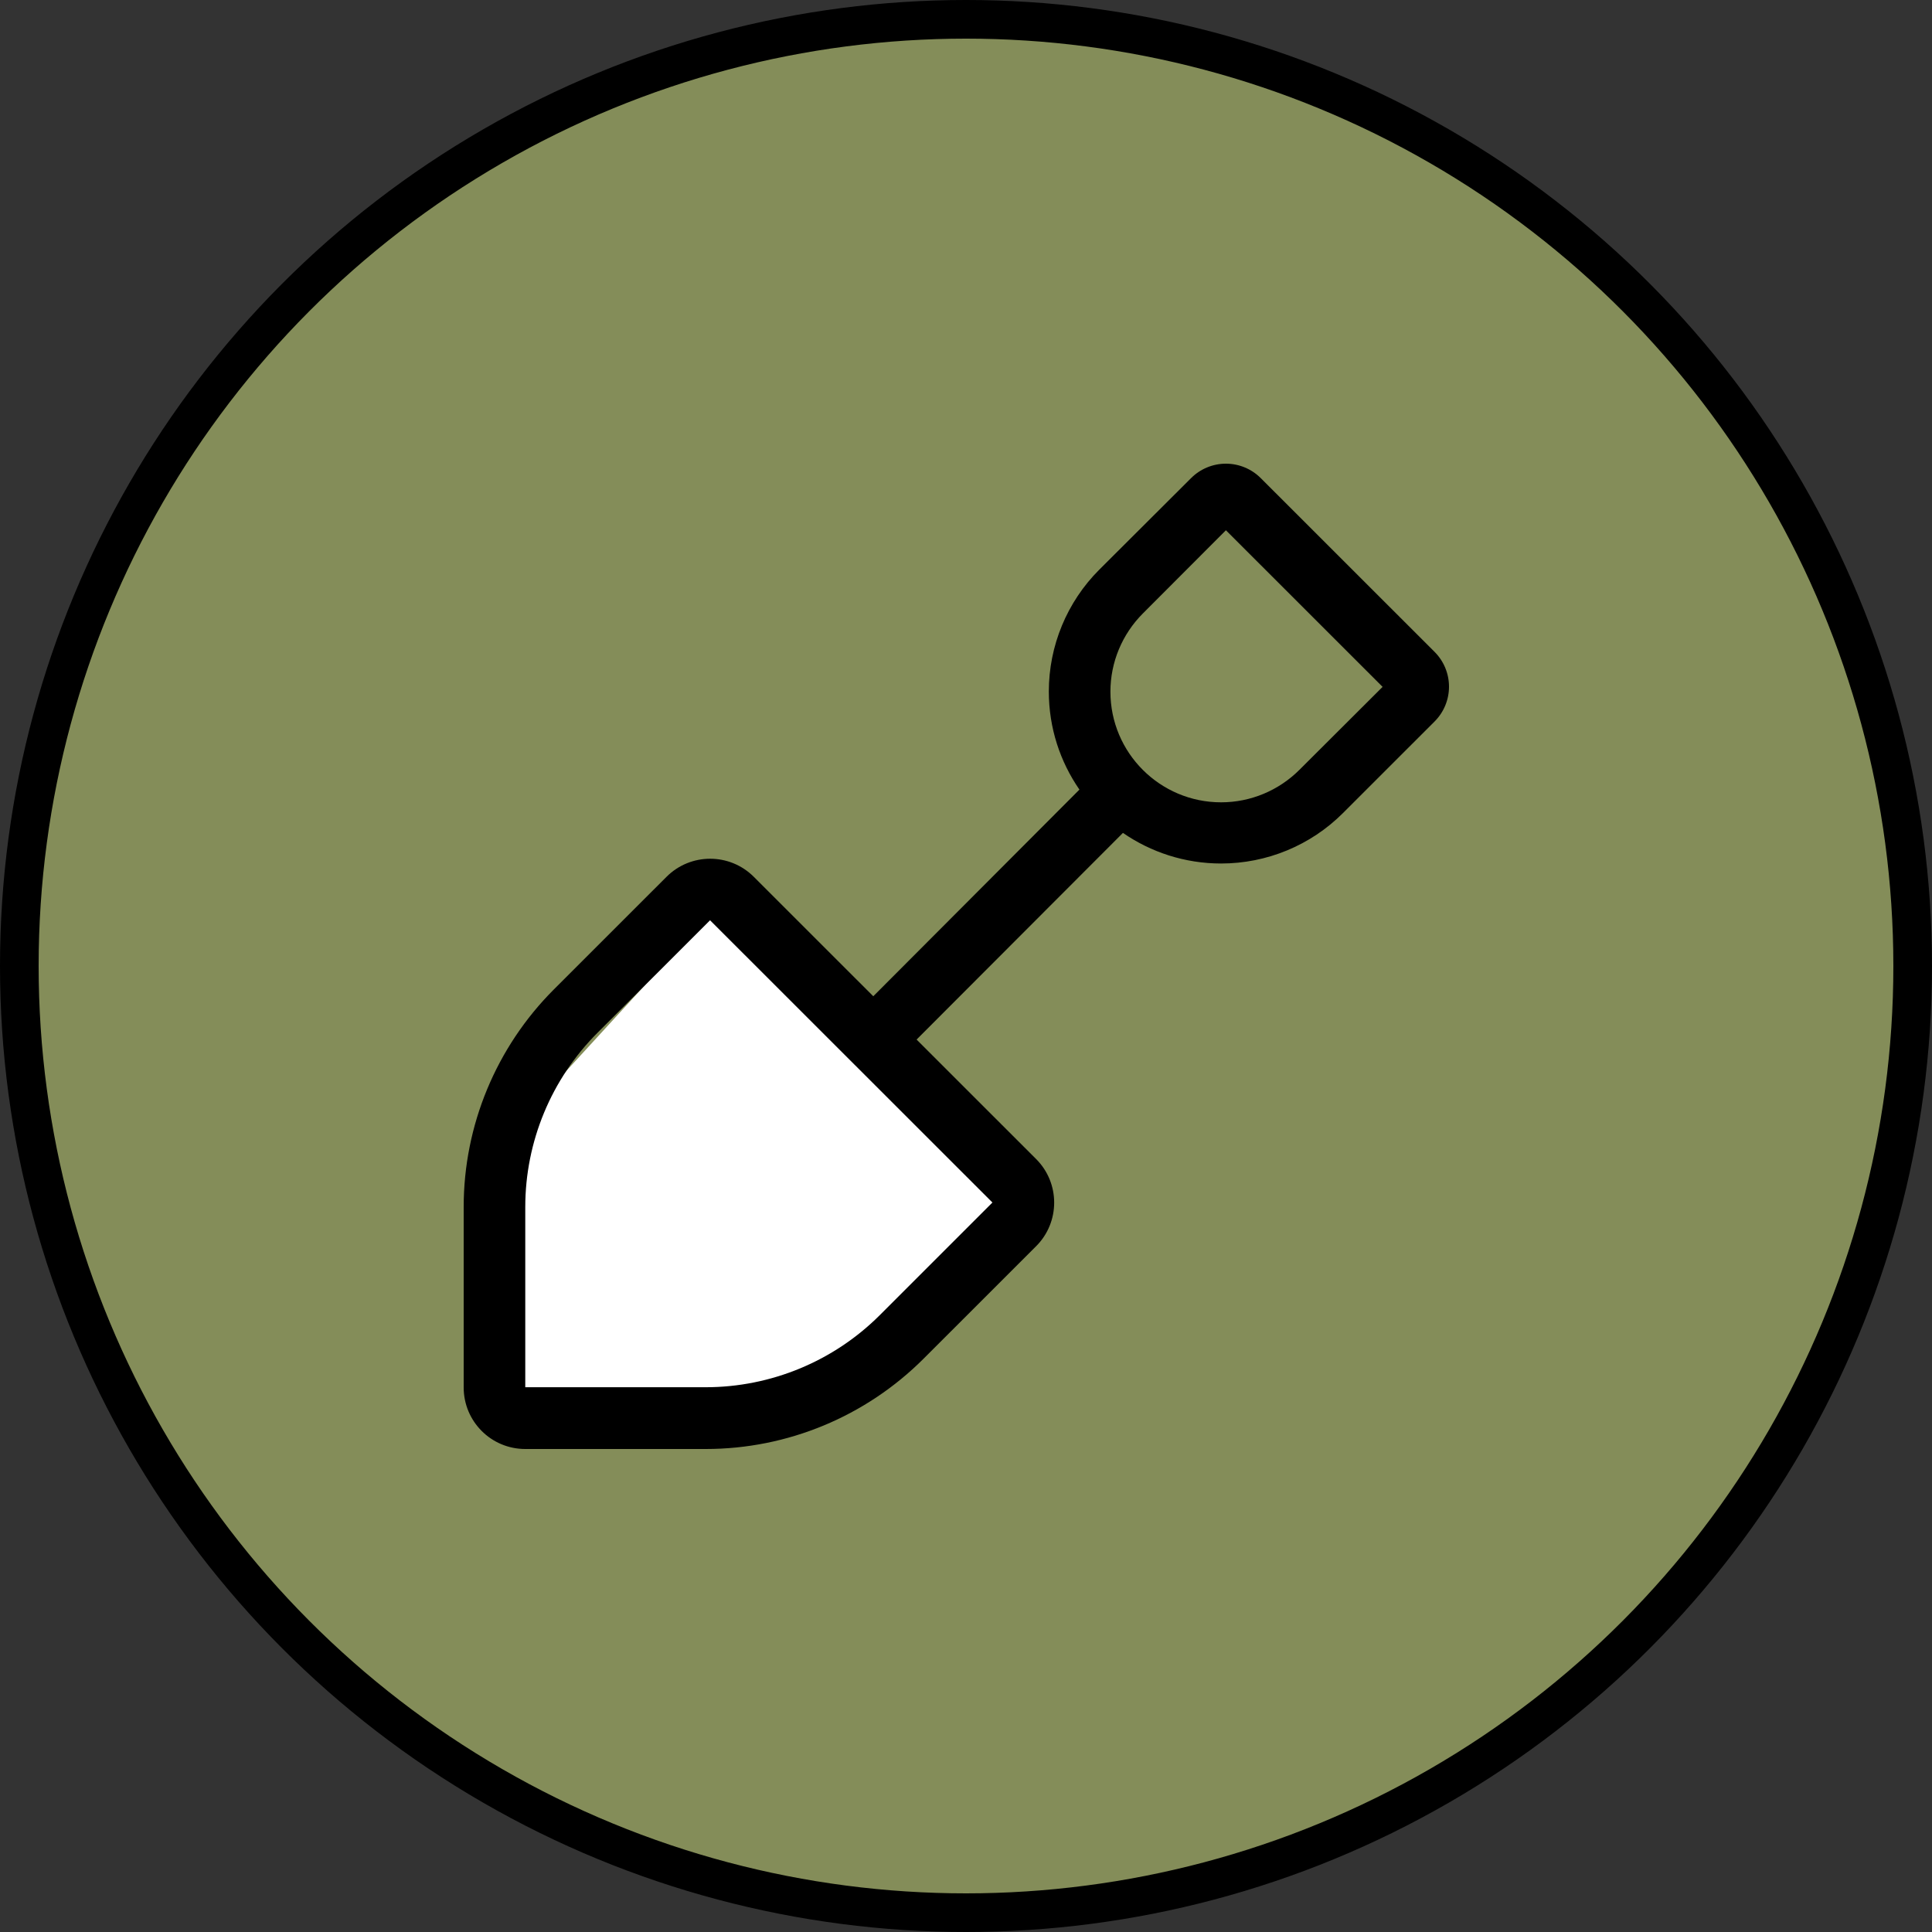 <svg xmlns="http://www.w3.org/2000/svg" fill="none" viewBox="0 0 100 100" height="100" width="100">
<rect x="0" y="0" width="100" height="100" fill="#333333" stroke="none"/>
<circle stroke-width="2" stroke="black" fill="#848D59" r="49" cy="50" cx="50"></circle>
<path fill="white" d="M53 62.5L37.5 46.5L26.5 58.5V72.5H42L53 62.5Z"></path>
<path fill="black" d="M63.453 27.446L59.159 31.748C58.083 32.824 57.475 34.278 57.475 35.801C57.475 38.968 60.046 41.528 63.204 41.528C64.728 41.528 66.183 40.92 67.259 39.845L71.563 35.552L63.453 27.446ZM61.65 24.747C62.128 24.269 62.776 24 63.453 24C64.13 24 64.778 24.269 65.256 24.747L74.253 33.74C74.731 34.218 75 34.865 75 35.542C75 36.22 74.731 36.867 74.253 37.345L69.51 42.086C67.837 43.759 65.565 44.695 63.204 44.695C61.321 44.695 59.568 44.107 58.123 43.111L47.443 53.807L53.63 59.992C54.875 61.237 54.875 63.258 53.63 64.503L47.801 70.329C44.812 73.317 40.758 75 36.533 75H27.188C25.425 75 24 73.576 24 71.813V62.472C24 58.249 25.684 54.196 28.673 51.208L34.501 45.382C35.746 44.137 37.769 44.137 39.014 45.382L45.201 51.566L55.871 40.87C54.875 39.426 54.287 37.684 54.287 35.791C54.287 33.431 55.224 31.16 56.897 29.487L61.65 24.747ZM27.188 71.803H36.523C39.901 71.803 43.149 70.459 45.54 68.069L51.368 62.242L36.752 47.633L30.924 53.459C28.533 55.849 27.188 59.096 27.188 62.472V71.803Z"></path>
</svg>